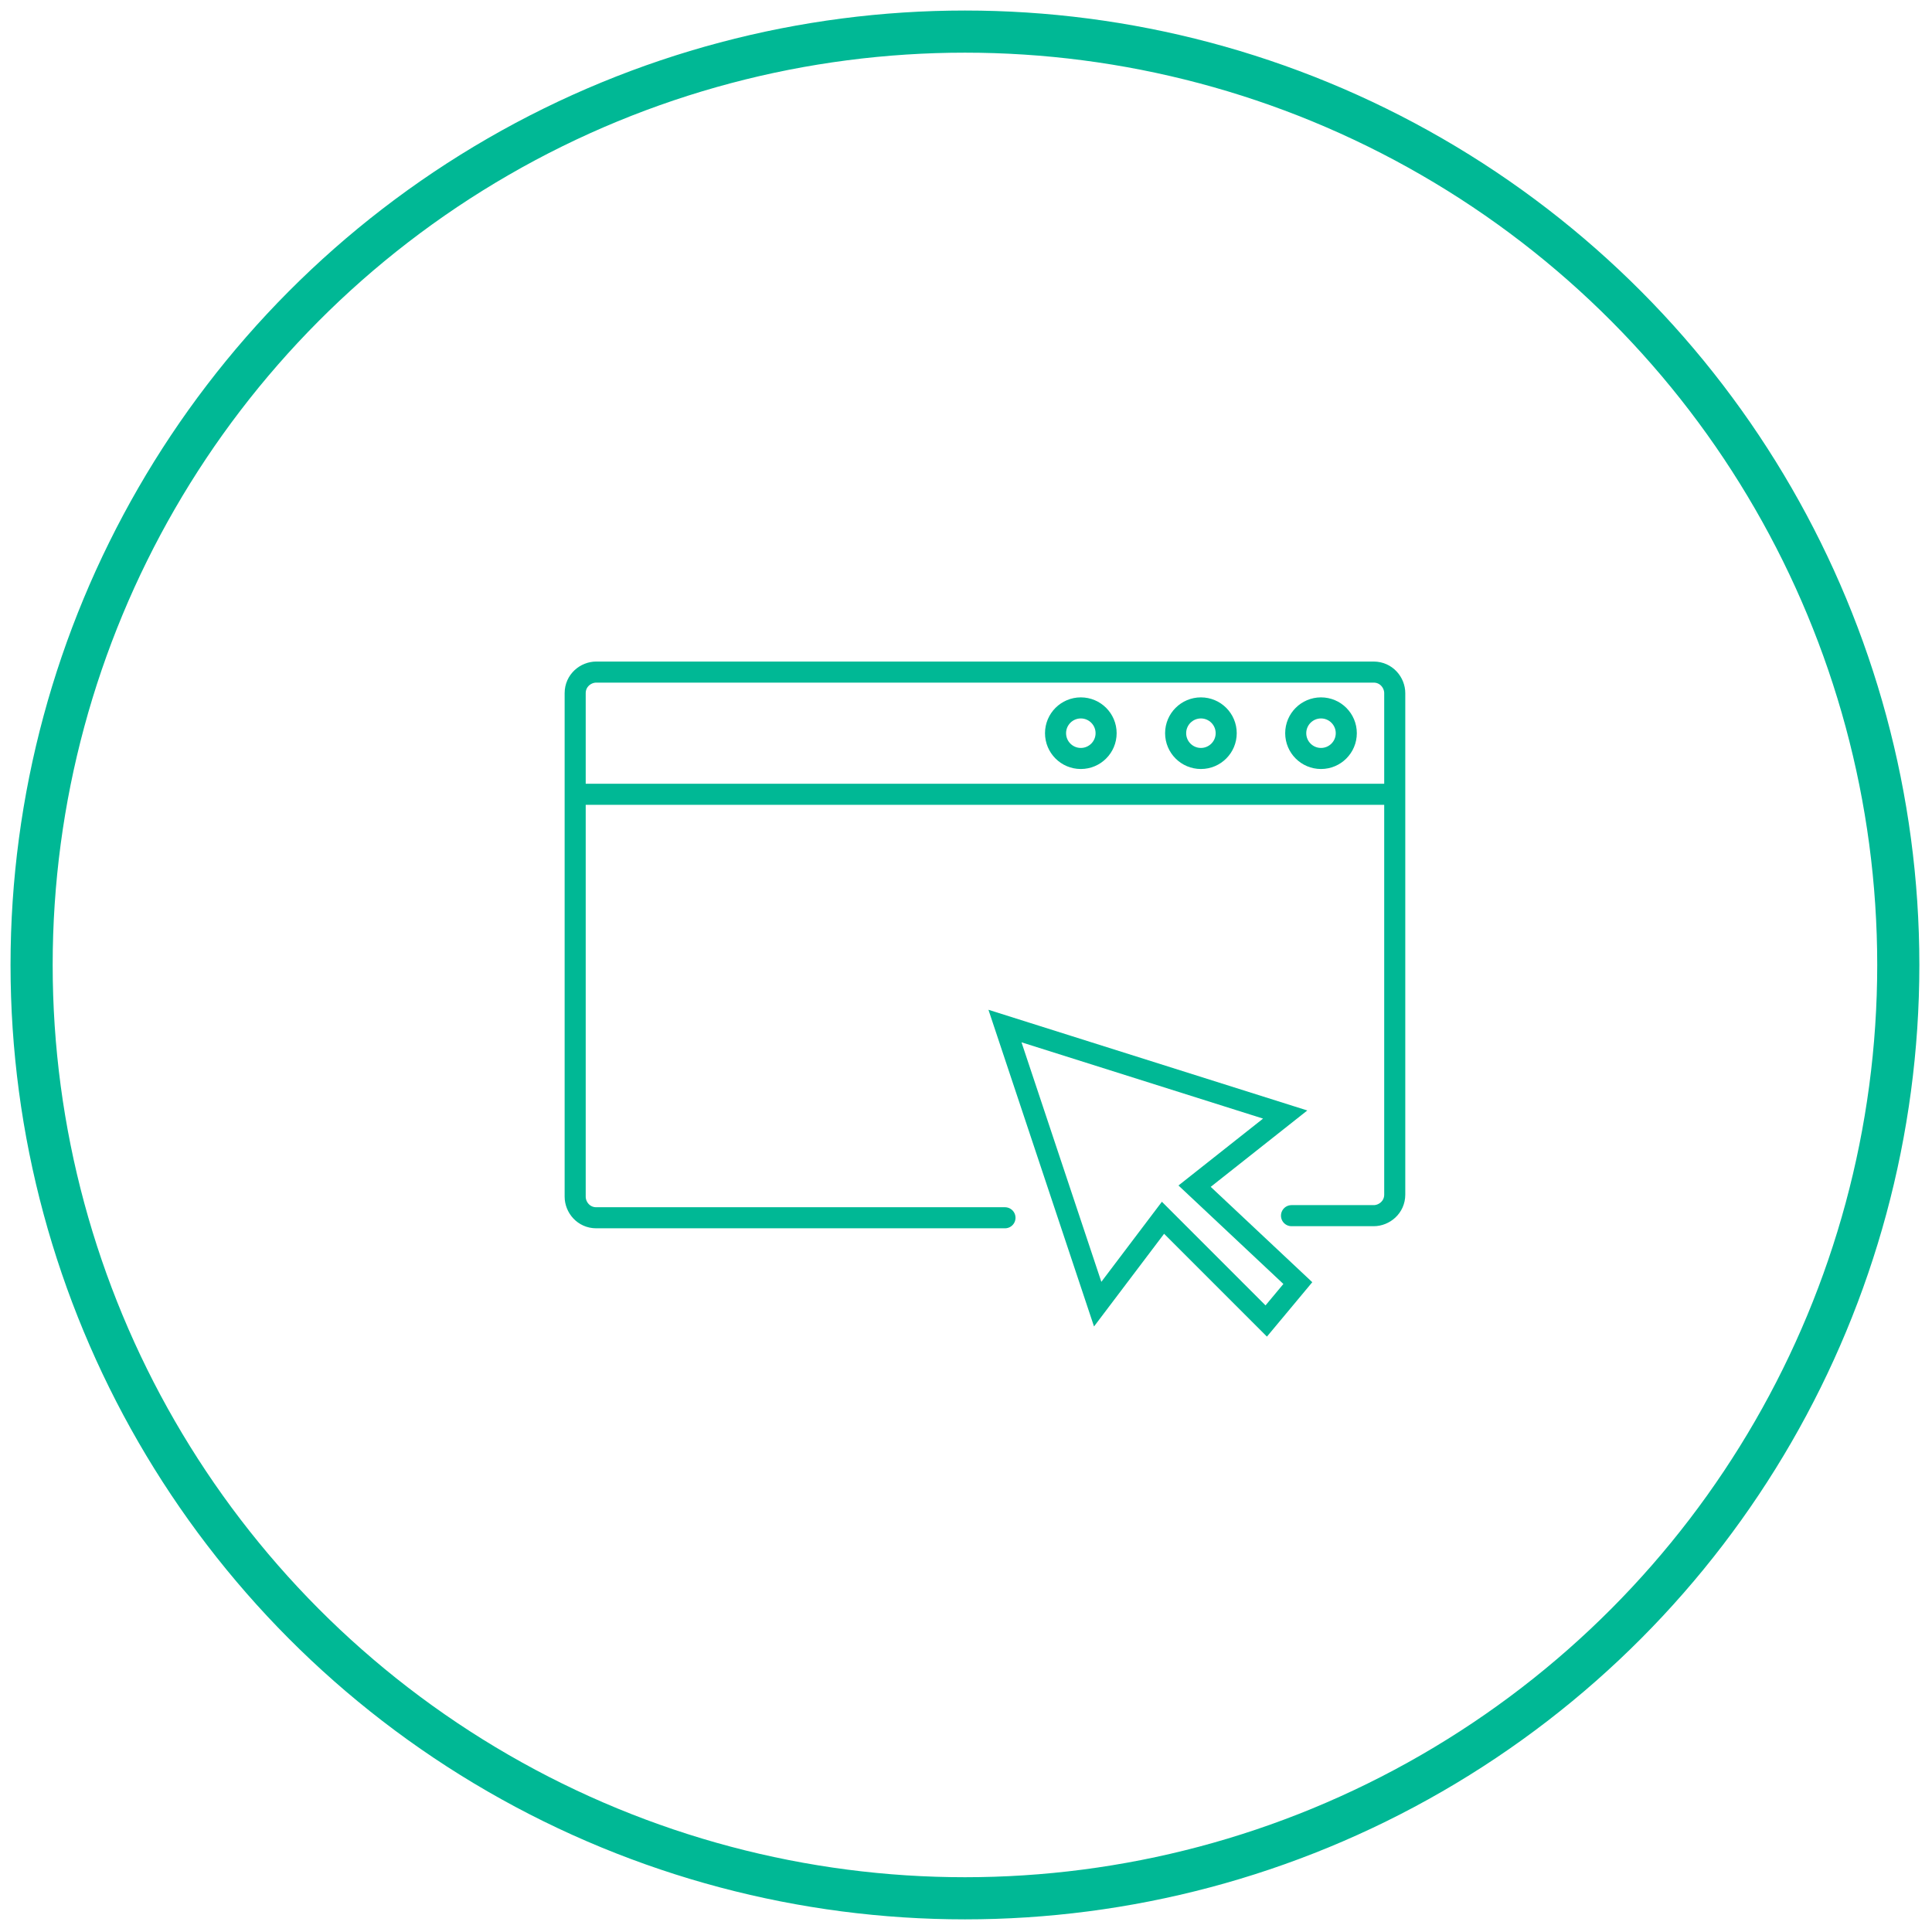 <?xml version="1.0" encoding="utf-8"?>
<!-- Generator: Adobe Illustrator 19.0.1, SVG Export Plug-In . SVG Version: 6.00 Build 0)  -->
<svg version="1.1" id="Слой_1" xmlns="http://www.w3.org/2000/svg" xmlns:xlink="http://www.w3.org/1999/xlink" x="0px" y="0px"
	 viewBox="0 0 91.7 91.7" style="enable-background:new 0 0 91.7 91.7;" xml:space="preserve">
<style type="text/css">
	.st0{fill:none;stroke:#00B895;stroke-width:2;stroke-miterlimit:10;}
	.st1{fill:none;stroke:#00B895;stroke-miterlimit:10;}
	.st2{fill:none;stroke:#00B895;stroke-linecap:round;stroke-miterlimit:10;}
</style>
<g>
	<circle class="st0" cx="45.8" cy="45.8" r="44.3"/>
	<path class="st1" d="M47.3,57.8"/>
	<path class="st1" d="M47.7,57.8"/>
	<path class="st2" d="M47.7,57.8H28.3c-0.6,0-1-0.5-1-1V32.9c0-0.6,0.5-1,1-1h36.9c0.6,0,1,0.5,1,1v23.8c0,0.6-0.5,1-1,1h-3.9"/>
	<line class="st1" x1="27.3" y1="37.7" x2="66.3" y2="37.7"/>
	<circle class="st1" cx="51.3" cy="34.8" r="1.2"/>
	<circle class="st1" cx="57" cy="34.8" r="1.2"/>
	<circle class="st1" cx="62.7" cy="34.8" r="1.2"/>
	<polygon class="st1" points="47.7,48.7 52.1,61.9 55.2,57.8 60.1,62.7 61.6,60.9 56.7,56.3 61,52.9 	"/>
</g>
</svg>
